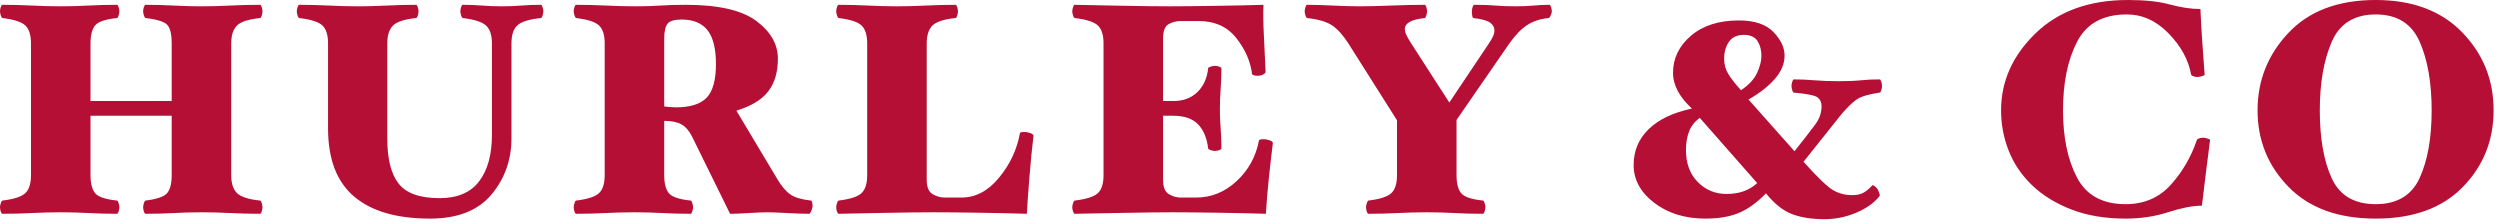 <?xml version="1.0" encoding="UTF-8"?>
<svg width="291px" height="26px" viewBox="0 0 291 26" version="1.1" xmlns="http://www.w3.org/2000/svg" xmlns:xlink="http://www.w3.org/1999/xlink">
    <!-- Generator: Sketch 43.2 (39069) - http://www.bohemiancoding.com/sketch -->
    <title>HURLEY &amp; CO Copy 5</title>
    <desc>Created with Sketch.</desc>
    <defs></defs>
    <g id="Page-1" stroke="none" stroke-width="1" fill="none" fill-rule="evenodd">
        <path d="M30.555,24.115 C30.555,24.255 30.526,24.418 30.468,24.605 C30.409,24.792 30.345,24.885 30.275,24.885 C29.132,24.885 27.977,24.856 26.81,24.797 C25.643,24.739 24.523,24.71 23.45,24.71 C22.377,24.71 21.309,24.739 20.247,24.797 C19.186,24.856 18.083,24.885 16.94,24.885 C16.87,24.885 16.806,24.798 16.747,24.622 C16.689,24.447 16.66,24.278 16.66,24.115 C16.66,23.998 16.689,23.847 16.747,23.66 C16.806,23.473 16.87,23.368 16.94,23.345 C18.27,23.182 19.11,22.89 19.46,22.47 C19.81,22.05 19.985,21.362 19.985,20.405 L19.985,13.475 L10.535,13.475 L10.535,20.405 C10.535,21.338 10.71,22.027 11.06,22.47 C11.41,22.913 12.262,23.205 13.615,23.345 C13.685,23.345 13.749,23.444 13.807,23.642 C13.866,23.841 13.895,23.998 13.895,24.115 C13.895,24.255 13.866,24.418 13.807,24.605 C13.749,24.792 13.685,24.885 13.615,24.885 C12.472,24.885 11.363,24.856 10.29,24.797 C9.217,24.739 8.143,24.71 7.07,24.71 C5.997,24.71 4.883,24.739 3.728,24.797 C2.572,24.856 1.423,24.885 0.28,24.885 C0.21,24.885 0.146,24.798 0.087,24.622 C0.029,24.447 0,24.278 0,24.115 C0,23.998 0.029,23.847 0.087,23.66 C0.146,23.473 0.21,23.368 0.28,23.345 C1.633,23.182 2.526,22.89 2.958,22.47 C3.389,22.05 3.605,21.362 3.605,20.405 L3.605,5.04 C3.605,4.083 3.389,3.395 2.958,2.975 C2.526,2.555 1.633,2.263 0.28,2.1 C0.21,2.077 0.146,1.972 0.087,1.785 C0.029,1.598 0,1.447 0,1.33 C0,1.167 0.029,0.998 0.087,0.823 C0.146,0.647 0.21,0.56 0.28,0.56 C1.423,0.56 2.572,0.589 3.728,0.647 C4.883,0.706 5.997,0.735 7.07,0.735 C8.143,0.735 9.217,0.706 10.29,0.647 C11.363,0.589 12.472,0.56 13.615,0.56 C13.685,0.56 13.749,0.653 13.807,0.84 C13.866,1.027 13.895,1.19 13.895,1.33 C13.895,1.447 13.866,1.604 13.807,1.802 C13.749,2.001 13.685,2.1 13.615,2.1 C12.262,2.24 11.41,2.532 11.06,2.975 C10.71,3.418 10.535,4.107 10.535,5.04 L10.535,11.76 L19.985,11.76 L19.985,5.04 C19.985,4.037 19.828,3.337 19.512,2.94 C19.197,2.543 18.34,2.263 16.94,2.1 C16.87,2.077 16.806,1.972 16.747,1.785 C16.689,1.598 16.66,1.447 16.66,1.33 C16.66,1.167 16.689,0.998 16.747,0.823 C16.806,0.647 16.87,0.56 16.94,0.56 C18.083,0.56 19.186,0.589 20.247,0.647 C21.309,0.706 22.377,0.735 23.45,0.735 C24.547,0.735 25.667,0.706 26.81,0.647 C27.953,0.589 29.108,0.56 30.275,0.56 C30.345,0.56 30.409,0.653 30.468,0.84 C30.526,1.027 30.555,1.19 30.555,1.33 C30.555,1.447 30.526,1.604 30.468,1.802 C30.409,2.001 30.345,2.1 30.275,2.1 C28.922,2.24 28.023,2.532 27.58,2.975 C27.137,3.418 26.915,4.107 26.915,5.04 L26.915,20.405 C26.915,21.338 27.137,22.027 27.58,22.47 C28.023,22.913 28.922,23.205 30.275,23.345 C30.345,23.345 30.409,23.444 30.468,23.642 C30.526,23.841 30.555,23.998 30.555,24.115 Z M63.245,1.33 C63.245,1.447 63.216,1.604 63.157,1.802 C63.099,2.001 63.035,2.1 62.965,2.1 C61.612,2.24 60.702,2.52 60.235,2.94 C59.768,3.36 59.535,4.06 59.535,5.04 L59.535,16.065 C59.535,18.608 58.753,20.807 57.19,22.663 C55.627,24.518 53.247,25.445 50.05,25.445 C46.177,25.445 43.231,24.588 41.212,22.872 C39.194,21.157 38.185,18.515 38.185,14.945 L38.185,5.04 C38.185,4.083 37.969,3.395 37.537,2.975 C37.106,2.555 36.202,2.263 34.825,2.1 C34.755,2.077 34.691,1.972 34.632,1.785 C34.574,1.598 34.545,1.447 34.545,1.33 C34.545,1.19 34.574,1.027 34.632,0.84 C34.691,0.653 34.755,0.56 34.825,0.56 C35.968,0.56 37.123,0.589 38.29,0.647 C39.457,0.706 40.577,0.735 41.65,0.735 C42.7,0.735 43.814,0.706 44.992,0.647 C46.171,0.589 47.32,0.56 48.44,0.56 C48.51,0.56 48.574,0.653 48.632,0.84 C48.691,1.027 48.72,1.19 48.72,1.33 C48.72,1.447 48.691,1.604 48.632,1.802 C48.574,2.001 48.51,2.1 48.44,2.1 C47.087,2.24 46.188,2.532 45.745,2.975 C45.302,3.418 45.08,4.107 45.08,5.04 L45.08,16.135 C45.08,18.515 45.523,20.265 46.41,21.385 C47.297,22.505 48.883,23.065 51.17,23.065 C53.247,23.065 54.781,22.412 55.772,21.105 C56.764,19.798 57.26,18.002 57.26,15.715 L57.26,5.04 C57.26,4.083 57.033,3.395 56.577,2.975 C56.122,2.555 55.218,2.263 53.865,2.1 C53.795,2.077 53.731,1.972 53.672,1.785 C53.614,1.598 53.585,1.447 53.585,1.33 C53.585,1.167 53.614,0.998 53.672,0.823 C53.731,0.647 53.795,0.56 53.865,0.56 C54.635,0.56 55.382,0.589 56.105,0.647 C56.828,0.706 57.598,0.735 58.415,0.735 C59.232,0.735 59.984,0.706 60.672,0.647 C61.361,0.589 62.125,0.56 62.965,0.56 C63.035,0.56 63.099,0.653 63.157,0.84 C63.216,1.027 63.245,1.19 63.245,1.33 Z M94.57,24.115 C94.547,24.255 94.494,24.418 94.412,24.605 C94.331,24.792 94.255,24.885 94.185,24.885 C93.532,24.885 92.668,24.856 91.595,24.797 C90.522,24.739 89.787,24.71 89.39,24.71 C88.83,24.71 88.095,24.739 87.185,24.797 C86.275,24.856 85.54,24.885 84.98,24.885 L80.57,15.925 C80.22,15.225 79.8,14.741 79.31,14.473 C78.82,14.204 78.155,14.07 77.315,14.07 L77.315,20.405 C77.315,21.338 77.49,22.027 77.84,22.47 C78.19,22.913 79.042,23.205 80.395,23.345 C80.465,23.345 80.529,23.444 80.587,23.642 C80.646,23.841 80.675,23.998 80.675,24.115 C80.675,24.255 80.646,24.418 80.587,24.605 C80.529,24.792 80.465,24.885 80.395,24.885 C79.252,24.885 78.143,24.856 77.07,24.797 C75.997,24.739 74.923,24.71 73.85,24.71 C72.777,24.71 71.663,24.739 70.507,24.797 C69.352,24.856 68.203,24.885 67.06,24.885 C66.99,24.885 66.926,24.798 66.867,24.622 C66.809,24.447 66.78,24.278 66.78,24.115 C66.78,23.998 66.809,23.847 66.867,23.66 C66.926,23.473 66.99,23.368 67.06,23.345 C68.413,23.182 69.306,22.89 69.737,22.47 C70.169,22.05 70.385,21.362 70.385,20.405 L70.385,5.04 C70.385,4.083 70.169,3.395 69.737,2.975 C69.306,2.555 68.413,2.263 67.06,2.1 C66.99,2.077 66.926,1.972 66.867,1.785 C66.809,1.598 66.78,1.447 66.78,1.33 C66.78,1.167 66.809,0.998 66.867,0.823 C66.926,0.647 66.99,0.56 67.06,0.56 C68.203,0.56 69.376,0.589 70.577,0.647 C71.779,0.706 72.917,0.735 73.99,0.735 C75.063,0.735 76.02,0.706 76.86,0.647 C77.7,0.589 78.692,0.56 79.835,0.56 C83.615,0.56 86.345,1.184 88.025,2.433 C89.705,3.681 90.545,5.145 90.545,6.825 C90.545,8.412 90.166,9.689 89.407,10.658 C88.649,11.626 87.418,12.367 85.715,12.88 L90.51,20.895 C91,21.712 91.502,22.295 92.015,22.645 C92.528,22.995 93.322,23.228 94.395,23.345 C94.465,23.345 94.517,23.444 94.552,23.642 C94.588,23.841 94.593,23.998 94.57,24.115 Z M83.335,7.455 C83.335,5.658 83.008,4.346 82.355,3.518 C81.702,2.689 80.698,2.275 79.345,2.275 C78.505,2.275 77.957,2.438 77.7,2.765 C77.443,3.092 77.315,3.663 77.315,4.48 L77.315,12.39 C77.455,12.413 77.659,12.437 77.927,12.46 C78.196,12.483 78.447,12.495 78.68,12.495 C80.337,12.495 81.527,12.122 82.25,11.375 C82.973,10.628 83.335,9.322 83.335,7.455 Z M120.295,15.855 C120.132,17.162 119.974,18.76 119.823,20.65 C119.671,22.54 119.572,23.952 119.525,24.885 C118.055,24.838 116.223,24.798 114.03,24.762 C111.837,24.727 110.052,24.71 108.675,24.71 C107.182,24.71 105.257,24.733 102.9,24.78 C100.543,24.827 98.782,24.862 97.615,24.885 C97.545,24.885 97.481,24.798 97.422,24.622 C97.364,24.447 97.335,24.278 97.335,24.115 C97.335,23.998 97.364,23.847 97.422,23.66 C97.481,23.473 97.545,23.368 97.615,23.345 C98.968,23.182 99.861,22.89 100.293,22.47 C100.724,22.05 100.94,21.362 100.94,20.405 L100.94,5.04 C100.94,4.083 100.724,3.395 100.293,2.975 C99.861,2.555 98.968,2.263 97.615,2.1 C97.545,2.077 97.481,1.972 97.422,1.785 C97.364,1.598 97.335,1.447 97.335,1.33 C97.335,1.167 97.364,0.998 97.422,0.823 C97.481,0.647 97.545,0.56 97.615,0.56 C98.735,0.56 99.884,0.589 101.062,0.647 C102.241,0.706 103.355,0.735 104.405,0.735 C105.478,0.735 106.598,0.706 107.765,0.647 C108.932,0.589 110.087,0.56 111.23,0.56 C111.3,0.56 111.364,0.653 111.422,0.84 C111.481,1.027 111.51,1.19 111.51,1.33 C111.51,1.447 111.481,1.604 111.422,1.802 C111.364,2.001 111.3,2.1 111.23,2.1 C109.877,2.24 108.978,2.532 108.535,2.975 C108.092,3.418 107.87,4.107 107.87,5.04 L107.87,20.93 C107.87,21.77 108.097,22.324 108.552,22.593 C109.008,22.861 109.468,22.995 109.935,22.995 L111.93,22.995 C113.563,22.995 115.016,22.225 116.287,20.685 C117.559,19.145 118.37,17.418 118.72,15.505 C118.72,15.458 118.761,15.423 118.843,15.4 C118.924,15.377 119.047,15.365 119.21,15.365 C119.467,15.365 119.717,15.412 119.963,15.505 C120.208,15.598 120.318,15.715 120.295,15.855 Z M148.155,16.695 C147.992,18.002 147.834,19.384 147.683,20.843 C147.531,22.301 147.42,23.648 147.35,24.885 C145.88,24.838 144.037,24.798 141.82,24.762 C139.603,24.727 137.818,24.71 136.465,24.71 C135.112,24.71 133.187,24.733 130.69,24.78 C128.193,24.827 126.327,24.862 125.09,24.885 C125.02,24.885 124.956,24.792 124.897,24.605 C124.839,24.418 124.81,24.255 124.81,24.115 C124.81,23.998 124.839,23.847 124.897,23.66 C124.956,23.473 125.02,23.368 125.09,23.345 C126.467,23.182 127.371,22.89 127.802,22.47 C128.234,22.05 128.45,21.362 128.45,20.405 L128.45,5.04 C128.45,4.083 128.234,3.395 127.802,2.975 C127.371,2.555 126.467,2.263 125.09,2.1 C125.02,2.077 124.956,1.972 124.897,1.785 C124.839,1.598 124.81,1.447 124.81,1.33 C124.81,1.19 124.839,1.027 124.897,0.84 C124.956,0.653 125.02,0.56 125.09,0.56 C126.327,0.583 128.1,0.618 130.41,0.665 C132.72,0.712 134.622,0.735 136.115,0.735 C137.375,0.735 139.16,0.718 141.47,0.682 C143.78,0.647 145.647,0.607 147.07,0.56 C147.023,1.517 147.041,2.753 147.123,4.27 C147.204,5.787 147.268,7.152 147.315,8.365 C147.315,8.458 147.227,8.557 147.053,8.662 C146.877,8.768 146.638,8.82 146.335,8.82 C146.172,8.82 146.032,8.797 145.915,8.75 C145.798,8.703 145.74,8.657 145.74,8.61 C145.553,7.14 144.941,5.746 143.903,4.428 C142.864,3.109 141.4,2.45 139.51,2.45 L137.41,2.45 C136.943,2.45 136.488,2.567 136.045,2.8 C135.602,3.033 135.38,3.605 135.38,4.515 L135.38,11.76 L136.57,11.76 C137.737,11.76 138.676,11.41 139.387,10.71 C140.099,10.01 140.513,9.088 140.63,7.945 C140.63,7.875 140.729,7.811 140.928,7.753 C141.126,7.694 141.283,7.665 141.4,7.665 C141.563,7.665 141.732,7.694 141.907,7.753 C142.083,7.811 142.17,7.875 142.17,7.945 C142.17,8.808 142.141,9.613 142.083,10.36 C142.024,11.107 141.995,11.877 141.995,12.67 C141.995,13.487 142.024,14.251 142.083,14.963 C142.141,15.674 142.17,16.45 142.17,17.29 C142.17,17.36 142.083,17.424 141.907,17.483 C141.732,17.541 141.563,17.57 141.4,17.57 C141.283,17.57 141.132,17.541 140.945,17.483 C140.758,17.424 140.653,17.36 140.63,17.29 C140.49,16.077 140.099,15.138 139.458,14.473 C138.816,13.807 137.853,13.475 136.57,13.475 L135.38,13.475 L135.38,20.93 C135.38,21.77 135.602,22.324 136.045,22.593 C136.488,22.861 136.943,22.995 137.41,22.995 L139.23,22.995 C141.003,22.995 142.578,22.353 143.955,21.07 C145.332,19.787 146.195,18.212 146.545,16.345 C146.545,16.298 146.597,16.263 146.702,16.24 C146.808,16.217 146.93,16.205 147.07,16.205 C147.327,16.205 147.577,16.252 147.822,16.345 C148.068,16.438 148.178,16.555 148.155,16.695 Z M180.635,1.33 C180.635,1.447 180.588,1.604 180.495,1.802 C180.402,2.001 180.32,2.1 180.25,2.1 C179.293,2.193 178.471,2.462 177.782,2.905 C177.094,3.348 176.4,4.06 175.7,5.04 L169.54,13.965 L169.54,20.405 C169.54,21.338 169.715,22.027 170.065,22.47 C170.415,22.913 171.267,23.205 172.62,23.345 C172.69,23.345 172.754,23.444 172.812,23.642 C172.871,23.841 172.9,23.998 172.9,24.115 C172.9,24.255 172.871,24.418 172.812,24.605 C172.754,24.792 172.69,24.885 172.62,24.885 C171.477,24.885 170.368,24.856 169.295,24.797 C168.222,24.739 167.148,24.71 166.075,24.71 C165.002,24.71 163.888,24.739 162.732,24.797 C161.577,24.856 160.428,24.885 159.285,24.885 C159.215,24.885 159.151,24.798 159.093,24.622 C159.034,24.447 159.005,24.278 159.005,24.115 C159.005,23.998 159.034,23.847 159.093,23.66 C159.151,23.473 159.215,23.368 159.285,23.345 C160.638,23.182 161.531,22.89 161.963,22.47 C162.394,22.05 162.61,21.362 162.61,20.405 L162.61,14 L156.94,5.04 C156.31,4.06 155.674,3.36 155.032,2.94 C154.391,2.52 153.428,2.24 152.145,2.1 C152.075,2.077 152.011,1.972 151.952,1.785 C151.894,1.598 151.865,1.447 151.865,1.33 C151.865,1.19 151.894,1.027 151.952,0.84 C152.011,0.653 152.075,0.56 152.145,0.56 C152.962,0.56 153.959,0.589 155.137,0.647 C156.316,0.706 157.36,0.735 158.27,0.735 C159.203,0.735 160.411,0.706 161.893,0.647 C163.374,0.589 164.687,0.56 165.83,0.56 C165.9,0.56 165.964,0.647 166.023,0.823 C166.081,0.998 166.11,1.167 166.11,1.33 C166.11,1.447 166.081,1.604 166.023,1.802 C165.964,2.001 165.9,2.1 165.83,2.1 C164.99,2.193 164.395,2.351 164.045,2.572 C163.695,2.794 163.52,3.057 163.52,3.36 C163.52,3.593 163.59,3.85 163.73,4.13 C163.87,4.41 164.045,4.713 164.255,5.04 L168.7,11.935 L173.32,5.04 C173.507,4.76 173.658,4.498 173.775,4.253 C173.892,4.007 173.95,3.768 173.95,3.535 C173.95,3.185 173.787,2.888 173.46,2.643 C173.133,2.397 172.48,2.217 171.5,2.1 C171.43,2.077 171.383,1.972 171.36,1.785 C171.337,1.598 171.325,1.447 171.325,1.33 C171.325,1.167 171.354,0.998 171.412,0.823 C171.471,0.647 171.535,0.56 171.605,0.56 C172.608,0.56 173.437,0.589 174.09,0.647 C174.743,0.706 175.548,0.735 176.505,0.735 C177.228,0.735 177.893,0.706 178.5,0.647 C179.107,0.589 179.725,0.56 180.355,0.56 C180.425,0.56 180.489,0.653 180.548,0.84 C180.606,1.027 180.635,1.19 180.635,1.33 Z M219.065,10.01 C219.065,10.173 219.036,10.342 218.977,10.518 C218.919,10.693 218.855,10.78 218.785,10.78 C217.502,10.967 216.609,11.235 216.107,11.585 C215.606,11.935 215.017,12.507 214.34,13.3 L209.93,18.83 C211.563,20.65 212.712,21.752 213.377,22.137 C214.043,22.523 214.783,22.715 215.6,22.715 C216.16,22.715 216.615,22.61 216.965,22.4 C217.315,22.19 217.642,21.91 217.945,21.56 C217.968,21.537 218.015,21.548 218.085,21.595 C218.155,21.642 218.213,21.677 218.26,21.7 L218.435,21.875 C218.505,21.945 218.552,22.003 218.575,22.05 C218.622,22.143 218.68,22.289 218.75,22.488 C218.82,22.686 218.82,22.808 218.75,22.855 C218.143,23.625 217.245,24.261 216.055,24.762 C214.865,25.264 213.628,25.515 212.345,25.515 C210.922,25.515 209.685,25.323 208.635,24.938 C207.585,24.552 206.558,23.742 205.555,22.505 C204.575,23.532 203.554,24.278 202.492,24.745 C201.431,25.212 200.107,25.445 198.52,25.445 C196.14,25.445 194.151,24.833 192.552,23.608 C190.954,22.382 190.155,20.918 190.155,19.215 C190.155,17.558 190.738,16.164 191.905,15.033 C193.072,13.901 194.752,13.102 196.945,12.635 C196.222,11.982 195.673,11.305 195.3,10.605 C194.927,9.905 194.74,9.193 194.74,8.47 C194.74,6.79 195.434,5.355 196.822,4.165 C198.211,2.975 200.072,2.38 202.405,2.38 C204.225,2.38 205.567,2.829 206.43,3.728 C207.293,4.626 207.725,5.542 207.725,6.475 C207.725,7.408 207.352,8.307 206.605,9.17 C205.858,10.033 204.832,10.838 203.525,11.585 L208.88,17.605 C210.047,16.135 210.863,15.079 211.33,14.438 C211.797,13.796 212.03,13.102 212.03,12.355 C212.03,11.935 211.884,11.603 211.592,11.357 C211.301,11.112 210.373,10.92 208.81,10.78 C208.74,10.78 208.676,10.687 208.617,10.5 C208.559,10.313 208.53,10.15 208.53,10.01 C208.53,9.87 208.559,9.707 208.617,9.52 C208.676,9.333 208.74,9.24 208.81,9.24 C209.603,9.24 210.402,9.275 211.207,9.345 C212.013,9.415 212.952,9.45 214.025,9.45 C215.075,9.45 215.938,9.415 216.615,9.345 C217.292,9.275 218.015,9.24 218.785,9.24 C218.855,9.24 218.919,9.327 218.977,9.502 C219.036,9.678 219.065,9.847 219.065,10.01 Z M205.03,6.51 C205.03,5.833 204.878,5.256 204.575,4.777 C204.272,4.299 203.735,4.06 202.965,4.06 C202.195,4.06 201.623,4.328 201.25,4.865 C200.877,5.402 200.69,6.067 200.69,6.86 C200.69,7.49 200.847,8.067 201.162,8.592 C201.478,9.118 201.973,9.753 202.65,10.5 C203.56,9.893 204.184,9.223 204.522,8.488 C204.861,7.752 205.03,7.093 205.03,6.51 Z M204.54,21.315 L197.855,13.72 C197.272,14.14 196.858,14.665 196.612,15.295 C196.367,15.925 196.245,16.648 196.245,17.465 C196.245,19.005 196.7,20.242 197.61,21.175 C198.52,22.108 199.64,22.575 200.97,22.575 C201.717,22.575 202.382,22.47 202.965,22.26 C203.548,22.05 204.073,21.735 204.54,21.315 Z M257.25,16.31 C257.11,17.383 256.941,18.719 256.742,20.317 C256.544,21.916 256.398,23.123 256.305,23.94 C255.255,23.94 253.954,24.191 252.402,24.692 C250.851,25.194 249.188,25.445 247.415,25.445 C245.035,25.445 242.929,25.089 241.097,24.378 C239.266,23.666 237.743,22.727 236.53,21.56 C235.317,20.393 234.413,19.058 233.817,17.552 C233.222,16.047 232.925,14.478 232.925,12.845 C232.925,9.462 234.261,6.475 236.932,3.885 C239.604,1.295 243.192,0 247.695,0 C249.678,0 251.312,0.175 252.595,0.525 C253.878,0.875 255.057,1.05 256.13,1.05 C256.177,2.17 256.247,3.43 256.34,4.83 C256.433,6.23 256.527,7.513 256.62,8.68 C256.62,8.75 256.515,8.814 256.305,8.873 C256.095,8.931 255.908,8.96 255.745,8.96 C255.628,8.96 255.494,8.937 255.342,8.89 C255.191,8.843 255.092,8.773 255.045,8.68 C254.742,6.977 253.873,5.384 252.437,3.902 C251.002,2.421 249.375,1.68 247.555,1.68 C244.802,1.68 242.877,2.736 241.78,4.848 C240.683,6.959 240.135,9.625 240.135,12.845 C240.135,15.995 240.677,18.602 241.762,20.668 C242.848,22.733 244.732,23.765 247.415,23.765 C249.562,23.765 251.312,23.018 252.665,21.525 C254.018,20.032 255.033,18.293 255.71,16.31 C255.733,16.217 255.832,16.147 256.007,16.1 C256.183,16.053 256.328,16.03 256.445,16.03 C256.562,16.03 256.725,16.059 256.935,16.117 C257.145,16.176 257.25,16.24 257.25,16.31 Z M290.255,12.845 C290.255,16.345 289.059,19.32 286.667,21.77 C284.276,24.22 280.898,25.445 276.535,25.445 C272.172,25.445 268.788,24.214 266.385,21.753 C263.982,19.291 262.78,16.322 262.78,12.845 C262.78,9.368 263.982,6.358 266.385,3.815 C268.788,1.272 272.172,0 276.535,0 C280.805,0 284.159,1.254 286.597,3.763 C289.036,6.271 290.255,9.298 290.255,12.845 Z M283.045,12.845 C283.045,9.625 282.578,6.959 281.645,4.848 C280.712,2.736 279.008,1.68 276.535,1.68 C274.038,1.68 272.329,2.747 271.407,4.883 C270.486,7.018 270.025,9.672 270.025,12.845 C270.025,16.088 270.486,18.719 271.407,20.738 C272.329,22.756 274.038,23.765 276.535,23.765 C279.008,23.765 280.712,22.75 281.645,20.72 C282.578,18.69 283.045,16.065 283.045,12.845 Z" id="HURLEY-&amp;-CO-Copy-5" fill="#B50F35"></path>
    </g>
</svg>